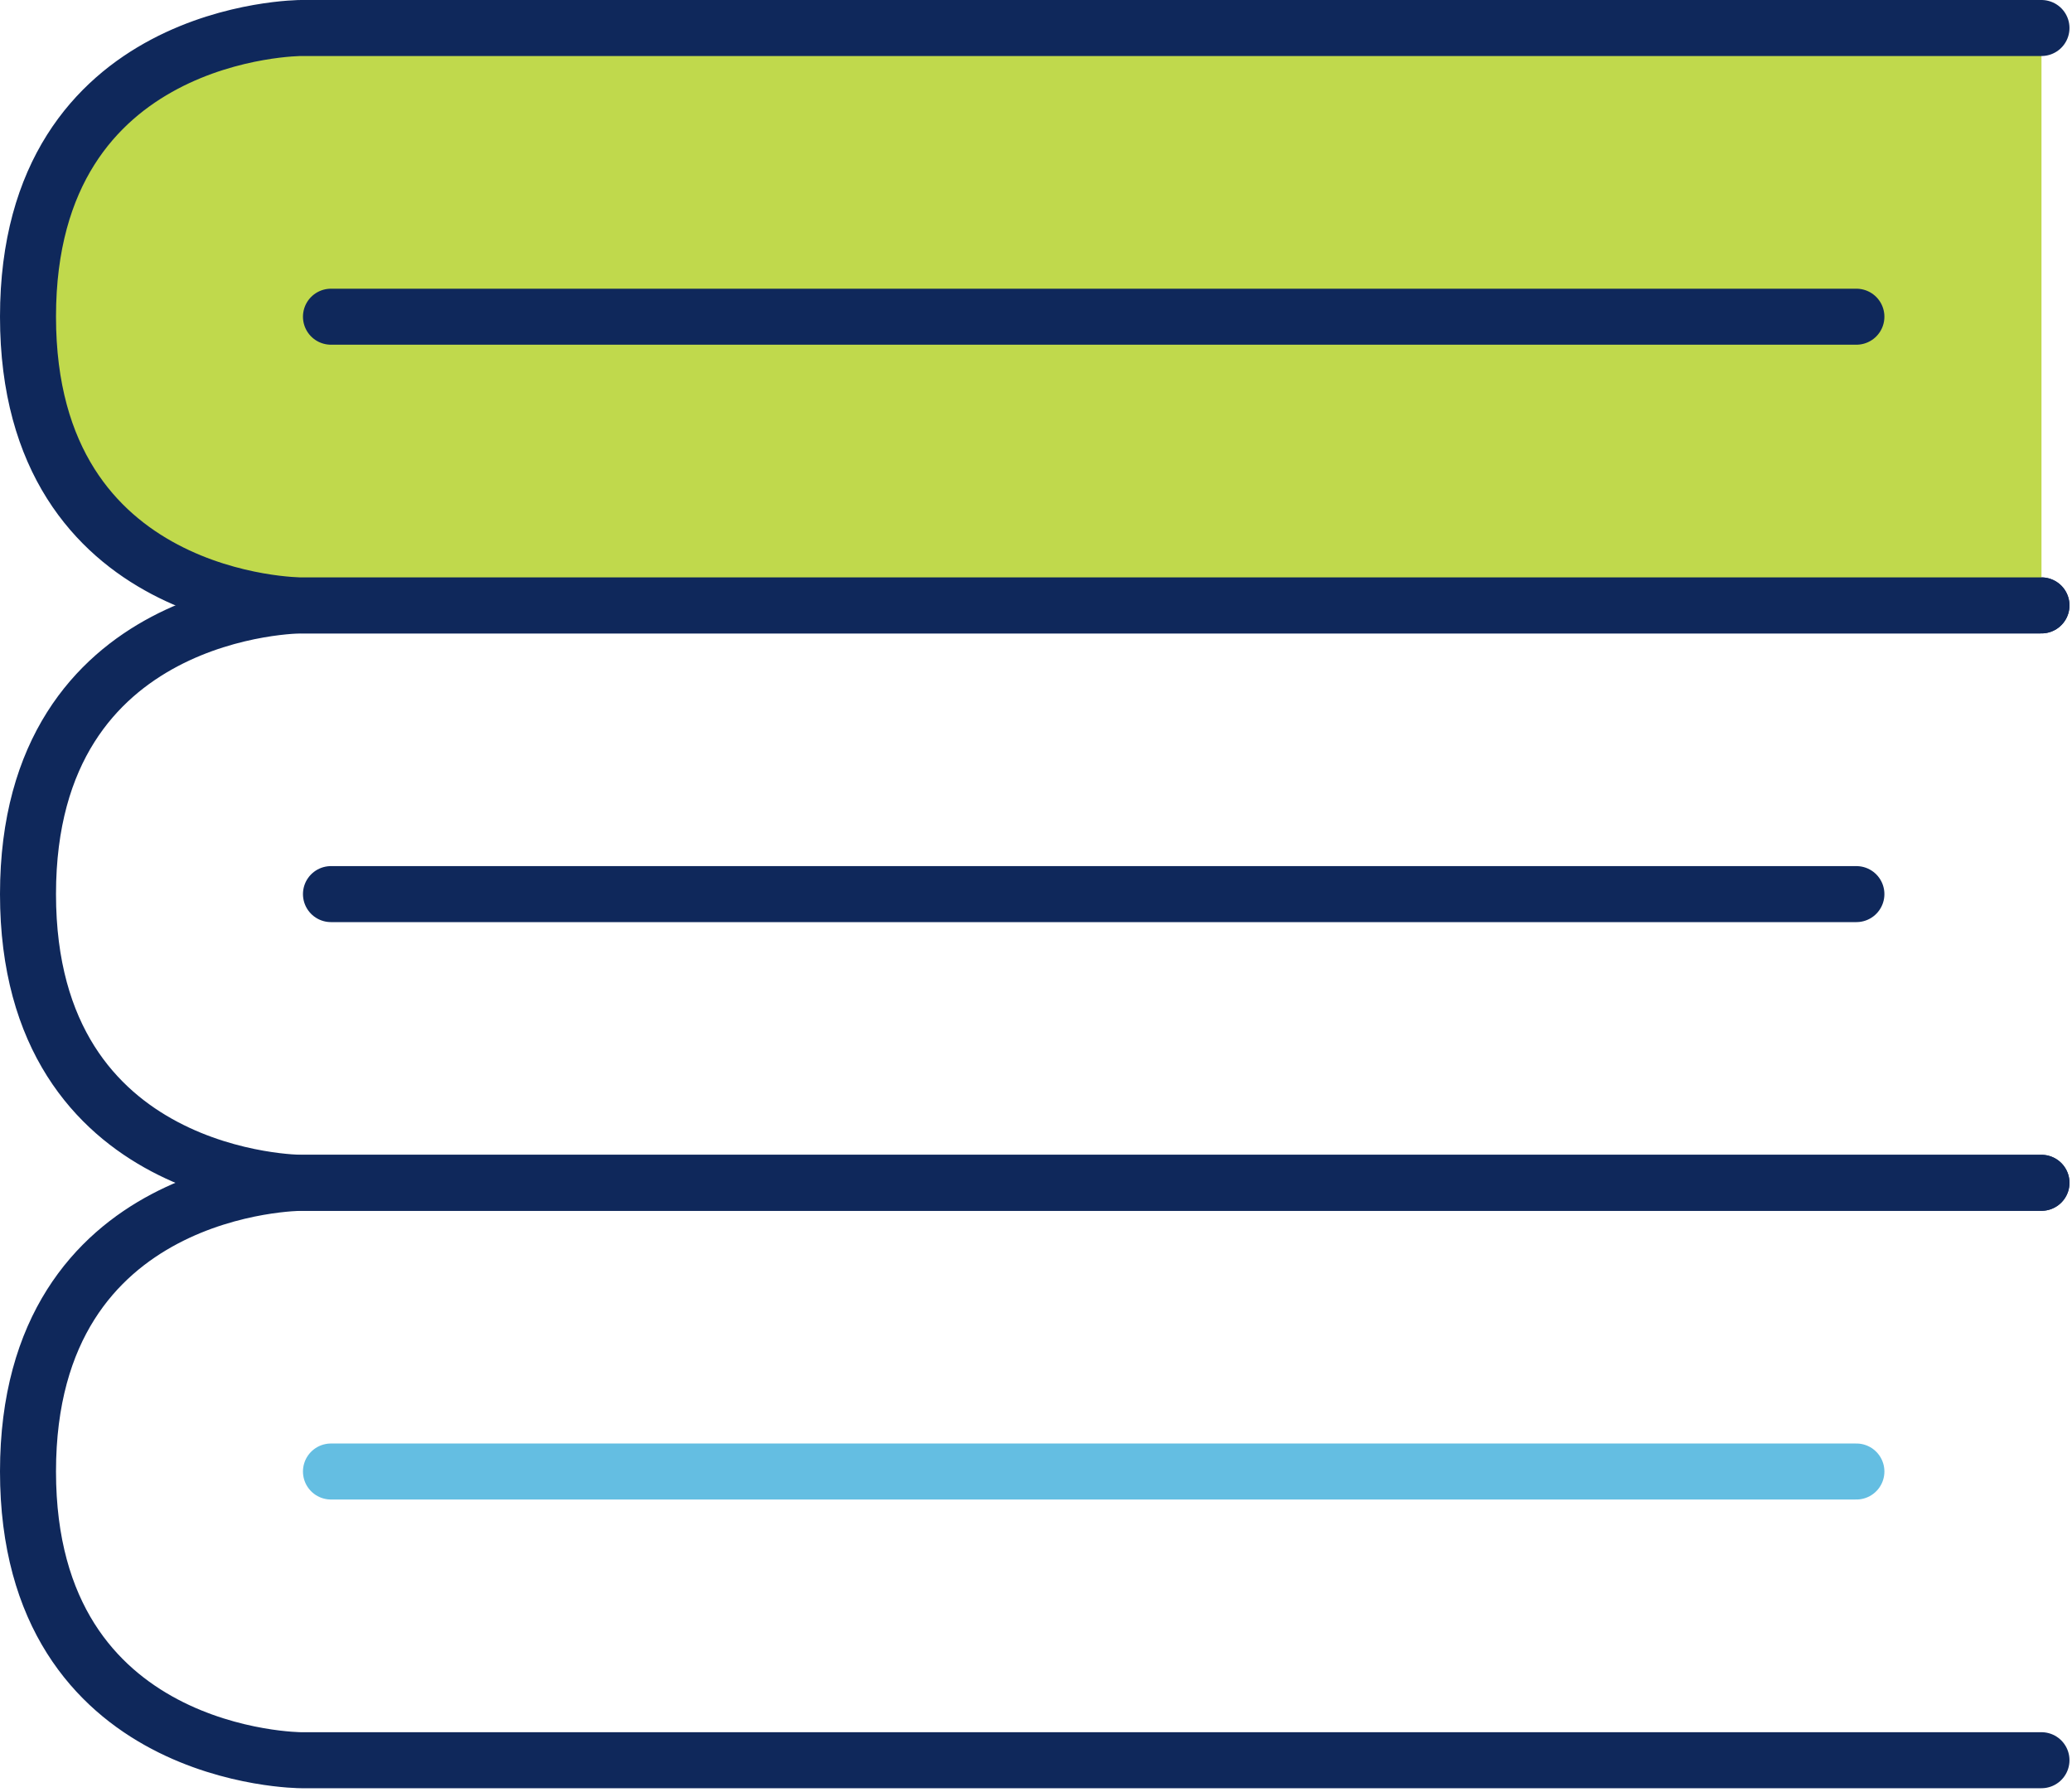<svg xmlns="http://www.w3.org/2000/svg" width="74" height="64" viewBox="0 0 74 64" fill="none"><g clip-path="url(#clip0_1046175_1728)"><path d="M72.91 62.86H10.76C10.76 62.86 1 62.86 1 52.55C1 42.24 10.76 42.24 10.76 42.24H72.91" stroke="#0F285B" stroke-width="2" stroke-linecap="round" stroke-linejoin="round"></path><path d="M11.82 52.55H66.3" stroke="#64BEE2" stroke-width="2" stroke-linecap="round" stroke-linejoin="round"></path><path d="M72.91 42.24H10.76C10.76 42.24 1 42.24 1 31.93C1 21.62 10.76 21.62 10.76 21.62H72.91" stroke="#0F285B" stroke-width="2" stroke-linecap="round" stroke-linejoin="round"></path><path d="M11.82 31.93H66.3" stroke="#0F285B" stroke-width="2" stroke-linecap="round" stroke-linejoin="round"></path><path d="M72.91 21.62H10.76C10.76 21.62 1 21.62 1 11.31C1 1 10.76 1 10.76 1H72.91" fill="#C0D94C"></path><path d="M72.91 21.62H10.76C10.76 21.62 1 21.62 1 11.31C1 1 10.76 1 10.76 1H72.91" stroke="#0F285B" stroke-width="2" stroke-linecap="round" stroke-linejoin="round"></path><path d="M11.82 11.31H66.3" stroke="#0F285B" stroke-width="2" stroke-linecap="round" stroke-linejoin="round"></path></g><defs><clipPath id="clip0_1046175_1728"><rect width="73.91" height="63.86" fill="white"></rect></clipPath></defs></svg>
